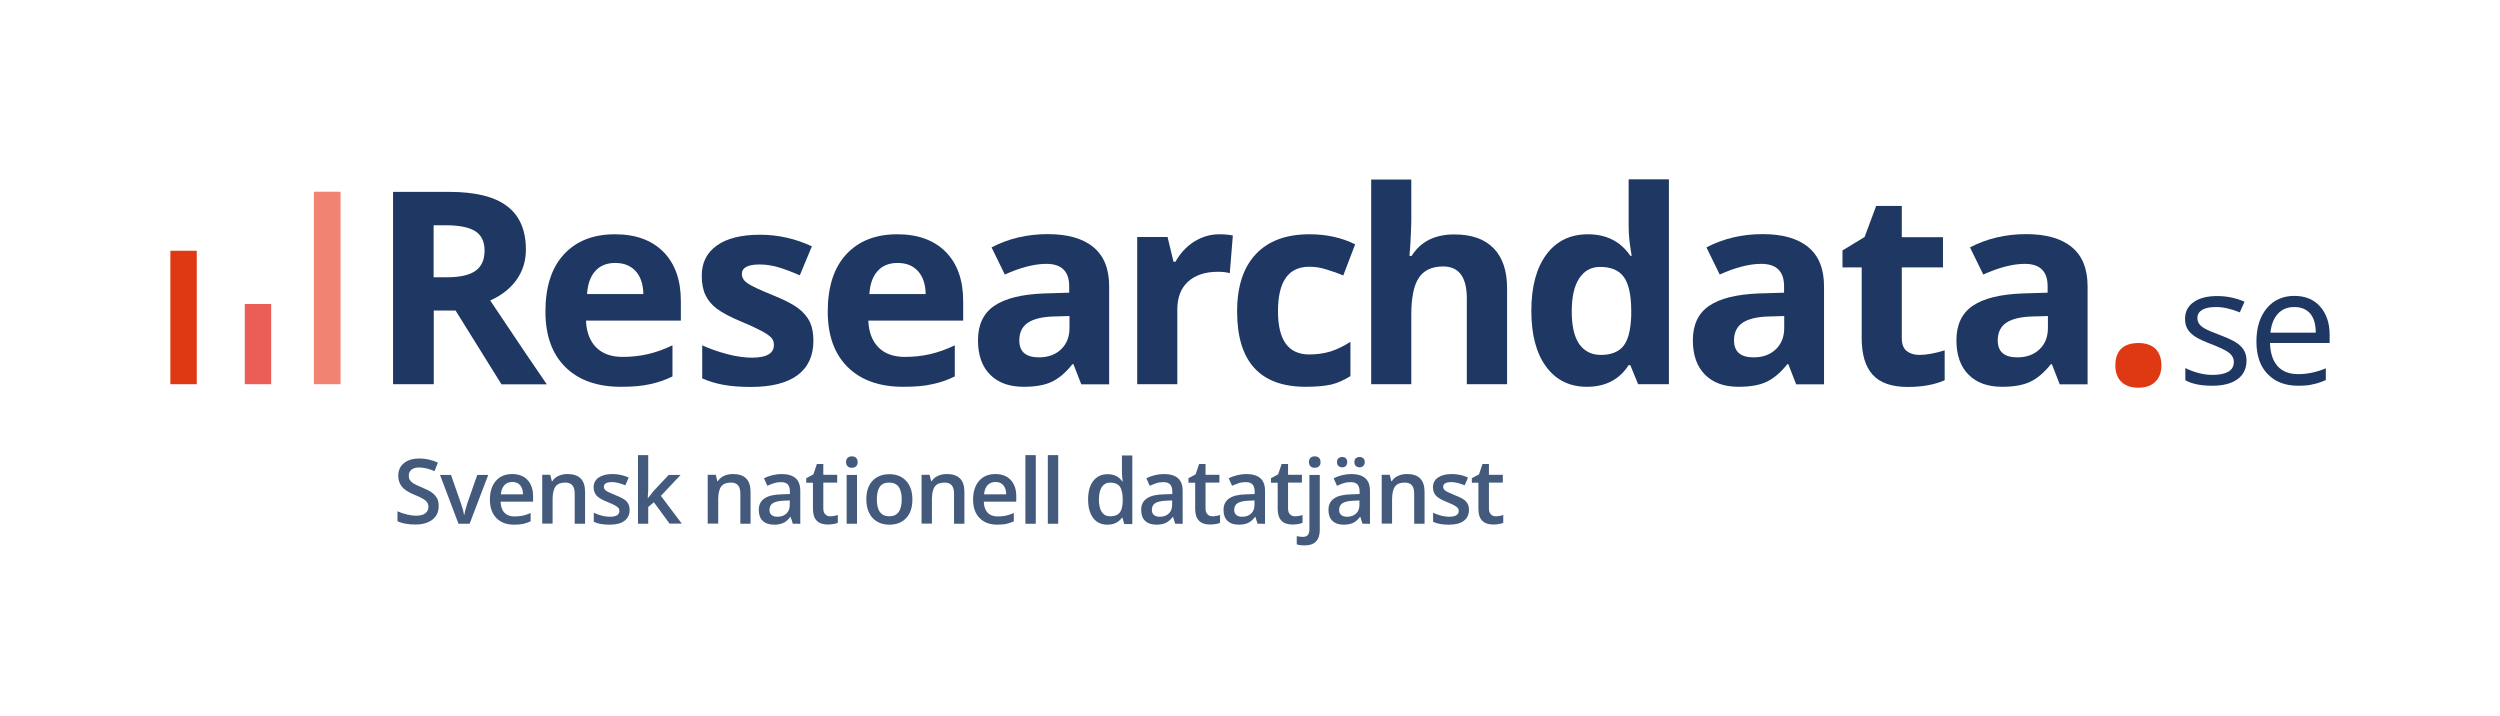 <?xml version="1.0" encoding="utf-8"?>
<!-- Generator: Adobe Illustrator 28.3.0, SVG Export Plug-In . SVG Version: 6.00 Build 0)  -->
<svg version="1.1" xmlns="http://www.w3.org/2000/svg" xmlns:xlink="http://www.w3.org/1999/xlink" x="0px" y="0px"
	 viewBox="0 0 1639.1 469.7" style="enable-background:new 0 0 1639.1 469.7;" xml:space="preserve">
<style type="text/css">
	.st0{fill:#1E3863;}
	.st1{fill:#DF3914;}
	.st2{fill:#435A7D;}
	.st3{fill:#F08372;}
	.st4{fill:#EB5E57;}
	.st5{fill:none;}
</style>
<g id="Lager_1">
	<g>
		<path class="st0" d="M284.4,203.5v48.4h-26.7V125.8h36.8c17.1,0,29.8,3.1,38,9.4c8.2,6.2,12.3,15.7,12.3,28.4c0,7.4-2,14-6.1,19.8
			c-4.1,5.8-9.9,10.3-17.3,13.6c19,28.4,31.3,46.7,37.1,55h-29.7l-30.1-48.4H284.4z M284.4,181.8h8.6c8.5,0,14.7-1.4,18.7-4.2
			c4-2.8,6-7.2,6-13.3c0-6-2.1-10.2-6.2-12.8c-4.1-2.5-10.5-3.8-19.1-3.8h-8.1V181.8z"/>
		<path class="st0" d="M407.1,253.6c-15.5,0-27.7-4.3-36.4-12.9c-8.7-8.6-13.1-20.7-13.1-36.4c0-16.2,4-28.7,12.1-37.5
			c8.1-8.8,19.3-13.2,33.5-13.2c13.6,0,24.2,3.9,31.8,11.6s11.4,18.5,11.4,32.2v12.8h-62.2c0.3,7.5,2.5,13.3,6.6,17.5
			c4.1,4.2,10,6.3,17.4,6.3c5.8,0,11.3-0.6,16.5-1.8c5.2-1.2,10.6-3.1,16.2-5.8v20.4c-4.6,2.3-9.5,4-14.8,5.1
			C421,253.1,414.6,253.6,407.1,253.6z M403.4,172.4c-5.6,0-10,1.8-13.1,5.3c-3.2,3.5-5,8.6-5.4,15.1h36.9
			c-0.1-6.5-1.8-11.5-5.1-15.1C413.4,174.1,408.9,172.4,403.4,172.4z"/>
		<path class="st0" d="M533.3,223.3c0,9.9-3.4,17.4-10.3,22.6c-6.9,5.2-17.2,7.8-30.8,7.8c-7,0-13-0.5-17.9-1.4
			c-4.9-0.9-9.6-2.3-13.9-4.2v-21.7c4.9,2.3,10.4,4.2,16.5,5.8s11.5,2.3,16.2,2.3c9.5,0,14.3-2.8,14.3-8.3c0-2.1-0.6-3.8-1.9-5
			c-1.3-1.3-3.5-2.8-6.6-4.4c-3.1-1.6-7.2-3.6-12.4-5.7c-7.4-3.1-12.9-6-16.4-8.6c-3.5-2.6-6-5.7-7.6-9.1c-1.6-3.4-2.4-7.6-2.4-12.6
			c0-8.6,3.3-15.2,10-19.9c6.6-4.7,16.1-7,28.3-7c11.6,0,22.9,2.5,33.9,7.6l-7.9,19c-4.8-2.1-9.3-3.8-13.5-5.1
			c-4.2-1.3-8.5-2-12.9-2c-7.8,0-11.6,2.1-11.6,6.3c0,2.4,1.3,4.4,3.8,6.1c2.5,1.7,8,4.3,16.4,7.7c7.5,3,13.1,5.9,16.6,8.5
			c3.5,2.6,6.1,5.7,7.8,9.1C532.5,214.4,533.3,218.5,533.3,223.3z"/>
		<path class="st0" d="M592.2,253.6c-15.5,0-27.7-4.3-36.4-12.9c-8.7-8.6-13.1-20.7-13.1-36.4c0-16.2,4-28.7,12.1-37.5
			c8.1-8.8,19.3-13.2,33.5-13.2c13.6,0,24.2,3.9,31.8,11.6s11.4,18.5,11.4,32.2v12.8h-62.2c0.3,7.5,2.5,13.3,6.6,17.5
			c4.1,4.2,10,6.3,17.4,6.3c5.8,0,11.3-0.6,16.5-1.8s10.6-3.1,16.2-5.8v20.4c-4.6,2.3-9.5,4-14.8,5.1
			C606.1,253.1,599.8,253.6,592.2,253.6z M588.5,172.4c-5.6,0-10,1.8-13.1,5.3c-3.2,3.5-5,8.6-5.4,15.1h36.9
			c-0.1-6.5-1.8-11.5-5.1-15.1S594.1,172.4,588.5,172.4z"/>
		<path class="st0" d="M708.9,251.9l-5.1-13.1h-0.7c-4.4,5.6-9,9.4-13.7,11.6c-4.7,2.2-10.8,3.2-18.3,3.2c-9.3,0-16.6-2.6-21.9-7.9
			c-5.3-5.3-8-12.8-8-22.6c0-10.2,3.6-17.8,10.7-22.6c7.2-4.9,18-7.5,32.4-8.1l16.7-0.5v-4.2c0-9.8-5-14.7-15-14.7
			c-7.7,0-16.8,2.3-27.2,7l-8.7-17.8c11.1-5.8,23.4-8.7,36.9-8.7c12.9,0,22.9,2.8,29.8,8.5c6.9,5.6,10.4,14.2,10.4,25.7v64.3H708.9z
			 M701.2,207.2l-10.2,0.3c-7.7,0.2-13.3,1.6-17.1,4.1c-3.7,2.5-5.6,6.4-5.6,11.6c0,7.4,4.3,11.1,12.8,11.1c6.1,0,11-1.8,14.6-5.3
			c3.7-3.5,5.5-8.2,5.5-14V207.2z"/>
		<path class="st0" d="M799.4,153.6c3.6,0,6.5,0.3,8.9,0.8l-2,24.7c-2.1-0.6-4.7-0.9-7.8-0.9c-8.4,0-14.9,2.2-19.6,6.5
			c-4.7,4.3-7,10.4-7,18.1v49.1h-26.3v-96.5h19.9l3.9,16.2h1.3c3-5.4,7-9.8,12.1-13.1C787.9,155.3,793.4,153.6,799.4,153.6z"/>
		<path class="st0" d="M856.1,253.6c-30,0-45-16.5-45-49.4c0-16.4,4.1-28.9,12.3-37.6c8.2-8.7,19.9-13,35.1-13
			c11.2,0,21.2,2.2,30,6.6l-7.8,20.4c-4.1-1.7-8-3-11.6-4.1c-3.6-1.1-7.1-1.6-10.7-1.6c-13.7,0-20.5,9.7-20.5,29.2
			c0,18.9,6.8,28.3,20.5,28.3c5.1,0,9.8-0.7,14.1-2c4.3-1.4,8.6-3.5,12.9-6.3v22.5c-4.3,2.7-8.6,4.6-12.9,5.6
			C868.2,253.1,862.8,253.6,856.1,253.6z"/>
		<path class="st0" d="M988,251.9h-26.3v-56.3c0-13.9-5.2-20.9-15.5-20.9c-7.4,0-12.7,2.5-16,7.5c-3.3,5-4.9,13.1-4.9,24.3v45.4H899
			V117.7h26.3V145c0,2.1-0.2,7.1-0.6,15l-0.6,7.8h1.4c5.9-9.4,15.2-14.1,28-14.1c11.3,0,19.9,3,25.8,9.1c5.9,6.1,8.8,14.8,8.8,26.2
			V251.9z"/>
		<path class="st0" d="M1040.4,253.6c-11.3,0-20.2-4.4-26.7-13.2s-9.7-21-9.7-36.6c0-15.8,3.3-28.1,9.9-37
			c6.6-8.8,15.7-13.2,27.2-13.2c12.1,0,21.4,4.7,27.8,14.1h0.9c-1.3-7.2-2-13.6-2-19.2v-30.9h26.4v134.3h-20.2l-5.1-12.5h-1.1
			C1061.7,248.9,1052.6,253.6,1040.4,253.6z M1049.6,232.7c6.7,0,11.7-2,14.8-5.9c3.1-3.9,4.8-10.6,5.1-19.9V204
			c0-10.4-1.6-17.8-4.8-22.3c-3.2-4.5-8.4-6.7-15.6-6.7c-5.9,0-10.4,2.5-13.7,7.5c-3.3,5-4.9,12.2-4.9,21.7c0,9.5,1.6,16.6,4.9,21.4
			C1038.8,230.3,1043.5,232.7,1049.6,232.7z"/>
		<path class="st0" d="M1177.6,251.9l-5.1-13.1h-0.7c-4.4,5.6-9,9.4-13.7,11.6c-4.7,2.2-10.8,3.2-18.3,3.2c-9.3,0-16.6-2.6-21.9-7.9
			c-5.3-5.3-8-12.8-8-22.6c0-10.2,3.6-17.8,10.7-22.6c7.2-4.9,18-7.5,32.4-8.1l16.7-0.5v-4.2c0-9.8-5-14.7-15-14.7
			c-7.7,0-16.8,2.3-27.2,7l-8.7-17.8c11.1-5.8,23.4-8.7,36.9-8.7c12.9,0,22.9,2.8,29.8,8.5c6.9,5.6,10.4,14.2,10.4,25.7v64.3H1177.6
			z M1169.8,207.2l-10.2,0.3c-7.7,0.2-13.3,1.6-17.1,4.1c-3.7,2.5-5.6,6.4-5.6,11.6c0,7.4,4.3,11.1,12.8,11.1c6.1,0,11-1.8,14.6-5.3
			c3.7-3.5,5.5-8.2,5.5-14V207.2z"/>
		<path class="st0" d="M1258.4,232.7c4.6,0,10.1-1,16.6-3v19.6c-6.6,2.9-14.6,4.4-24.2,4.4c-10.5,0-18.2-2.7-23-8
			s-7.2-13.3-7.2-23.9v-46.5H1208v-11.1l14.5-8.8l7.6-20.4h16.8v20.5h27v19.8h-27v46.5c0,3.7,1,6.5,3.1,8.3
			C1252.2,231.8,1255,232.7,1258.4,232.7z"/>
		<path class="st0" d="M1350.4,251.9l-5.1-13.1h-0.7c-4.4,5.6-9,9.4-13.7,11.6c-4.7,2.2-10.8,3.2-18.3,3.2c-9.3,0-16.6-2.6-21.9-7.9
			c-5.3-5.3-8-12.8-8-22.6c0-10.2,3.6-17.8,10.7-22.6c7.2-4.9,18-7.5,32.4-8.1l16.7-0.5v-4.2c0-9.8-5-14.7-15-14.7
			c-7.7,0-16.8,2.3-27.2,7l-8.7-17.8c11.1-5.8,23.4-8.7,36.9-8.7c12.9,0,22.9,2.8,29.8,8.5c6.9,5.6,10.4,14.2,10.4,25.7v64.3H1350.4
			z M1342.7,207.2l-10.2,0.3c-7.7,0.2-13.3,1.6-17.1,4.1c-3.7,2.5-5.6,6.4-5.6,11.6c0,7.4,4.3,11.1,12.8,11.1c6.1,0,11-1.8,14.6-5.3
			c3.7-3.5,5.5-8.2,5.5-14V207.2z"/>
		<path class="st1" d="M1386.9,239.6c0-4.8,1.3-8.5,3.9-11c2.6-2.5,6.4-3.7,11.3-3.7c4.8,0,8.5,1.3,11.1,3.8
			c2.6,2.5,3.9,6.2,3.9,10.9c0,4.5-1.3,8.1-4,10.7c-2.6,2.6-6.3,3.9-11,3.9c-4.8,0-8.6-1.3-11.2-3.8
			C1388.2,247.8,1386.9,244.2,1386.9,239.6z"/>
		<path class="st0" d="M1472.9,236.4c0,5.3-2,9.4-5.9,12.2c-3.9,2.9-9.5,4.3-16.6,4.3c-7.5,0-13.4-1.2-17.6-3.6v-8
			c2.7,1.4,5.7,2.5,8.8,3.3c3.1,0.8,6.1,1.2,9,1.2c4.5,0,7.9-0.7,10.4-2.1c2.4-1.4,3.6-3.6,3.6-6.5c0-2.2-1-4.1-2.9-5.7
			c-1.9-1.6-5.7-3.4-11.2-5.6c-5.3-2-9-3.7-11.3-5.2c-2.2-1.5-3.9-3.1-5-5c-1.1-1.9-1.6-4.1-1.6-6.7c0-4.6,1.9-8.3,5.6-10.9
			c3.8-2.7,8.9-4,15.5-4c6.1,0,12.1,1.2,17.9,3.7l-3.1,7c-5.7-2.3-10.9-3.5-15.5-3.5c-4.1,0-7.1,0.6-9.2,1.9c-2.1,1.3-3.1,3-3.1,5.3
			c0,1.5,0.4,2.8,1.2,3.9c0.8,1.1,2,2.1,3.8,3.1c1.7,1,5,2.4,9.9,4.2c6.7,2.5,11.3,4.9,13.6,7.4
			C1471.7,229.5,1472.9,232.7,1472.9,236.4z"/>
		<path class="st0" d="M1506.6,252.9c-8.4,0-15-2.6-19.9-7.7s-7.3-12.2-7.3-21.3c0-9.1,2.3-16.4,6.8-21.8c4.5-5.4,10.6-8.1,18.1-8.1
			c7.1,0,12.7,2.3,16.9,7c4.1,4.7,6.2,10.8,6.2,18.5v5.4h-39.1c0.2,6.7,1.9,11.7,5,15.2c3.2,3.5,7.7,5.2,13.5,5.2
			c6.1,0,12.1-1.3,18.1-3.8v7.7c-3,1.3-5.9,2.3-8.6,2.8C1513.7,252.7,1510.4,252.9,1506.6,252.9z M1504.3,201.3
			c-4.6,0-8.2,1.5-10.9,4.5c-2.7,3-4.3,7.1-4.8,12.3h29.7c0-5.4-1.2-9.6-3.6-12.5C1512.2,202.8,1508.8,201.3,1504.3,201.3z"/>
	</g>
	<g>
		<path class="st2" d="M287.6,331.9c0,3.8-1.4,6.7-4.1,8.8c-2.7,2.1-6.5,3.2-11.2,3.2s-8.7-0.7-11.7-2.2v-6.5c1.9,0.9,4,1.6,6.1,2.1
			s4.2,0.8,6.1,0.8c2.7,0,4.8-0.5,6.1-1.6c1.3-1,2-2.4,2-4.2c0-1.6-0.6-2.9-1.8-4c-1.2-1.1-3.7-2.4-7.4-3.9
			c-3.9-1.6-6.6-3.3-8.2-5.3c-1.6-2-2.4-4.4-2.4-7.2c0-3.5,1.3-6.3,3.8-8.3s5.9-3,10.1-3c4,0,8.1,0.9,12.1,2.7l-2.2,5.6
			c-3.8-1.6-7.1-2.4-10.1-2.4c-2.2,0-3.9,0.5-5.1,1.5s-1.7,2.3-1.7,3.9c0,1.1,0.2,2,0.7,2.8c0.5,0.8,1.2,1.5,2.3,2.2s3,1.6,5.7,2.7
			c3.1,1.3,5.4,2.5,6.8,3.6c1.4,1.1,2.5,2.4,3.2,3.8S287.6,330,287.6,331.9z"/>
		<path class="st2" d="M300.6,343.4l-12.1-32h7.2l6.5,18.6c1.1,3.1,1.8,5.6,2,7.6h0.2c0.2-1.4,0.8-3.9,2-7.6l6.5-18.6h7.2l-12.2,32
			H300.6z"/>
		<path class="st2" d="M337.1,344c-5,0-8.9-1.5-11.7-4.4c-2.8-2.9-4.2-6.9-4.2-12c0-5.2,1.3-9.3,3.9-12.3c2.6-3,6.2-4.5,10.7-4.5
			c4.2,0,7.6,1.3,10,3.8c2.4,2.6,3.7,6.1,3.7,10.6v3.7h-21.3c0.1,3.1,0.9,5.5,2.5,7.2s3.8,2.5,6.7,2.5c1.9,0,3.6-0.2,5.3-0.5
			c1.6-0.4,3.4-0.9,5.2-1.8v5.5c-1.7,0.8-3.3,1.3-5,1.7C341.3,343.8,339.3,344,337.1,344z M335.9,316c-2.2,0-3.9,0.7-5.2,2.1
			s-2.1,3.4-2.3,6h14.5c0-2.6-0.7-4.6-1.9-6C339.8,316.7,338.1,316,335.9,316z"/>
		<path class="st2" d="M383.6,343.4h-6.8v-19.7c0-2.5-0.5-4.3-1.5-5.5s-2.6-1.8-4.7-1.8c-2.9,0-5,0.8-6.3,2.5c-1.3,1.7-2,4.5-2,8.5
			v15.9h-6.8v-32h5.3l1,4.2h0.3c1-1.5,2.3-2.7,4.1-3.5c1.8-0.8,3.7-1.2,5.9-1.2c7.7,0,11.5,3.9,11.5,11.7V343.4z"/>
		<path class="st2" d="M412.8,334.3c0,3.1-1.1,5.5-3.4,7.2c-2.3,1.7-5.5,2.5-9.8,2.5c-4.3,0-7.7-0.6-10.3-1.9v-5.9
			c3.8,1.7,7.3,2.6,10.5,2.6c4.2,0,6.3-1.3,6.3-3.8c0-0.8-0.2-1.5-0.7-2c-0.5-0.5-1.2-1.1-2.3-1.7c-1.1-0.6-2.5-1.2-4.4-2
			c-3.7-1.4-6.2-2.9-7.5-4.3c-1.3-1.4-2-3.3-2-5.5c0-2.7,1.1-4.9,3.3-6.4c2.2-1.5,5.2-2.3,9-2.3c3.8,0,7.3,0.8,10.7,2.3l-2.2,5.1
			c-3.4-1.4-6.3-2.1-8.7-2.1c-3.6,0-5.4,1-5.4,3.1c0,1,0.5,1.8,1.4,2.5c0.9,0.7,3,1.6,6.1,2.9c2.6,1,4.6,2,5.8,2.8
			c1.2,0.8,2.1,1.8,2.7,2.9C412.5,331.4,412.8,332.8,412.8,334.3z"/>
		<path class="st2" d="M424.9,326.5l3.8-4.8l9.7-10.3h7.8l-12.9,13.7l13.7,18.2h-8l-10.3-14l-3.7,3.1v11h-6.7v-45h6.7v21.9l-0.3,6.2
			H424.9z"/>
		<path class="st2" d="M492.2,343.4h-6.8v-19.7c0-2.5-0.5-4.3-1.5-5.5c-1-1.2-2.6-1.8-4.7-1.8c-2.9,0-5,0.8-6.3,2.5
			c-1.3,1.7-2,4.5-2,8.5v15.9H464v-32h5.3l1,4.2h0.3c1-1.5,2.3-2.7,4.1-3.5c1.8-0.8,3.7-1.2,5.9-1.2c7.7,0,11.5,3.9,11.5,11.7V343.4
			z"/>
		<path class="st2" d="M519.8,343.4l-1.4-4.5h-0.2c-1.5,1.9-3.1,3.3-4.7,4c-1.6,0.7-3.6,1.1-6,1.1c-3.1,0-5.6-0.8-7.4-2.5
			c-1.8-1.7-2.6-4.1-2.6-7.2c0-3.3,1.2-5.8,3.7-7.5c2.4-1.7,6.2-2.6,11.2-2.7l5.5-0.2v-1.7c0-2-0.5-3.6-1.4-4.6s-2.4-1.5-4.4-1.5
			c-1.6,0-3.2,0.2-4.7,0.7c-1.5,0.5-2.9,1.1-4.3,1.7l-2.2-4.9c1.7-0.9,3.6-1.6,5.7-2.1c2.1-0.5,4-0.7,5.8-0.7c4.1,0,7.1,0.9,9.2,2.7
			c2.1,1.8,3.1,4.6,3.1,8.4v21.5H519.8z M509.7,338.8c2.5,0,4.4-0.7,5.9-2.1c1.5-1.4,2.2-3.3,2.2-5.8v-2.8l-4.1,0.2
			c-3.2,0.1-5.5,0.7-7,1.6c-1.5,1-2.2,2.4-2.2,4.4c0,1.4,0.4,2.5,1.3,3.3C506.7,338.4,508,338.8,509.7,338.8z"/>
		<path class="st2" d="M544.3,338.5c1.7,0,3.3-0.3,5-0.8v5.1c-0.8,0.3-1.7,0.6-2.9,0.8c-1.2,0.2-2.4,0.3-3.7,0.3
			c-6.4,0-9.7-3.4-9.7-10.2v-17.2h-4.4v-3l4.7-2.5l2.3-6.8h4.2v7.1h9.1v5.1h-9.1v17.1c0,1.6,0.4,2.8,1.2,3.6
			C541.9,338.1,543,338.5,544.3,338.5z"/>
		<path class="st2" d="M554.7,303c0-1.2,0.3-2.1,1-2.8c0.7-0.7,1.6-1,2.8-1c1.2,0,2.1,0.3,2.8,1s1,1.6,1,2.8c0,1.2-0.3,2.1-1,2.7
			c-0.7,0.7-1.6,1-2.8,1c-1.2,0-2.2-0.3-2.8-1C555,305,554.7,304.1,554.7,303z M561.9,343.4h-6.8v-32h6.8V343.4z"/>
		<path class="st2" d="M598.2,327.4c0,5.2-1.3,9.3-4,12.2c-2.7,2.9-6.4,4.4-11.2,4.4c-3,0-5.6-0.7-7.9-2c-2.3-1.3-4.1-3.3-5.3-5.8
			s-1.8-5.5-1.8-8.8c0-5.2,1.3-9.2,4-12.1c2.7-2.9,6.4-4.4,11.2-4.4c4.6,0,8.3,1.5,11,4.5C596.8,318.3,598.2,322.3,598.2,327.4z
			 M574.9,327.4c0,7.4,2.7,11.1,8.2,11.1c5.4,0,8.1-3.7,8.1-11.1c0-7.3-2.7-11-8.2-11c-2.9,0-4.9,0.9-6.2,2.8
			C575.5,321.1,574.9,323.8,574.9,327.4z"/>
		<path class="st2" d="M632.3,343.4h-6.8v-19.7c0-2.5-0.5-4.3-1.5-5.5s-2.6-1.8-4.7-1.8c-2.9,0-5,0.8-6.3,2.5c-1.3,1.7-2,4.5-2,8.5
			v15.9h-6.8v-32h5.3l1,4.2h0.3c1-1.5,2.3-2.7,4.1-3.5c1.8-0.8,3.7-1.2,5.9-1.2c7.7,0,11.5,3.9,11.5,11.7V343.4z"/>
		<path class="st2" d="M653.9,344c-5,0-8.9-1.5-11.7-4.4c-2.8-2.9-4.2-6.9-4.2-12c0-5.2,1.3-9.3,3.9-12.3c2.6-3,6.2-4.5,10.7-4.5
			c4.2,0,7.6,1.3,10,3.8c2.4,2.6,3.7,6.1,3.7,10.6v3.7h-21.3c0.1,3.1,0.9,5.5,2.5,7.2s3.8,2.5,6.7,2.5c1.9,0,3.6-0.2,5.3-0.5
			c1.6-0.4,3.4-0.9,5.2-1.8v5.5c-1.7,0.8-3.3,1.3-5,1.7C658.1,343.8,656.1,344,653.9,344z M652.7,316c-2.2,0-3.9,0.7-5.2,2.1
			s-2.1,3.4-2.3,6h14.5c0-2.6-0.7-4.6-1.9-6C656.6,316.7,654.9,316,652.7,316z"/>
		<path class="st2" d="M679.1,343.4h-6.8v-45h6.8V343.4z"/>
		<path class="st2" d="M693.8,343.4H687v-45h6.8V343.4z"/>
		<path class="st2" d="M726.1,344c-4,0-7.1-1.4-9.3-4.3c-2.2-2.9-3.4-6.9-3.4-12.2c0-5.2,1.1-9.3,3.4-12.2c2.3-2.9,5.4-4.4,9.4-4.4
			c4.2,0,7.4,1.6,9.6,4.7h0.3c-0.3-2.3-0.5-4.1-0.5-5.4v-11.6h6.8v45h-5.3l-1.2-4.2h-0.3C733.5,342.4,730.3,344,726.1,344z
			 M728,338.5c2.8,0,4.8-0.8,6.1-2.4c1.3-1.6,1.9-4.1,2-7.6v-1c0-4-0.7-6.9-2-8.6c-1.3-1.7-3.4-2.5-6.2-2.5c-2.4,0-4.2,1-5.5,2.9
			s-1.9,4.7-1.9,8.3c0,3.5,0.6,6.2,1.9,8.1C723.6,337.6,725.5,338.5,728,338.5z"/>
		<path class="st2" d="M770.5,343.4l-1.4-4.5h-0.2c-1.5,1.9-3.1,3.3-4.7,4s-3.6,1.1-6,1.1c-3.1,0-5.6-0.8-7.4-2.5
			c-1.8-1.7-2.6-4.1-2.6-7.2c0-3.3,1.2-5.8,3.7-7.5c2.4-1.7,6.2-2.6,11.2-2.7l5.5-0.2v-1.7c0-2-0.5-3.6-1.4-4.6
			c-1-1-2.4-1.5-4.4-1.5c-1.6,0-3.2,0.2-4.7,0.7c-1.5,0.5-2.9,1.1-4.3,1.7l-2.2-4.9c1.7-0.9,3.6-1.6,5.7-2.1c2.1-0.5,4-0.7,5.8-0.7
			c4.1,0,7.1,0.9,9.2,2.7c2.1,1.8,3.1,4.6,3.1,8.4v21.5H770.5z M760.4,338.8c2.5,0,4.4-0.7,5.9-2.1c1.5-1.4,2.2-3.3,2.2-5.8v-2.8
			l-4.1,0.2c-3.2,0.1-5.5,0.7-7,1.6c-1.5,1-2.2,2.4-2.2,4.4c0,1.4,0.4,2.5,1.3,3.3S758.7,338.8,760.4,338.8z"/>
		<path class="st2" d="M794.9,338.5c1.7,0,3.3-0.3,5-0.8v5.1c-0.8,0.3-1.7,0.6-2.9,0.8c-1.2,0.2-2.4,0.3-3.7,0.3
			c-6.4,0-9.7-3.4-9.7-10.2v-17.2h-4.4v-3l4.7-2.5l2.3-6.8h4.2v7.1h9.1v5.1h-9.1v17.1c0,1.6,0.4,2.8,1.2,3.6
			C792.5,338.1,793.6,338.5,794.9,338.5z"/>
		<path class="st2" d="M824.5,343.4l-1.4-4.5h-0.2c-1.5,1.9-3.1,3.3-4.7,4s-3.6,1.1-6,1.1c-3.1,0-5.6-0.8-7.4-2.5
			c-1.8-1.7-2.6-4.1-2.6-7.2c0-3.3,1.2-5.8,3.7-7.5c2.4-1.7,6.2-2.6,11.2-2.7l5.5-0.2v-1.7c0-2-0.5-3.6-1.4-4.6
			c-1-1-2.4-1.5-4.4-1.5c-1.6,0-3.2,0.2-4.7,0.7c-1.5,0.5-2.9,1.1-4.3,1.7l-2.2-4.9c1.7-0.9,3.6-1.6,5.7-2.1c2.1-0.5,4-0.7,5.8-0.7
			c4.1,0,7.1,0.9,9.2,2.7c2.1,1.8,3.1,4.6,3.1,8.4v21.5H824.5z M814.4,338.8c2.5,0,4.4-0.7,5.9-2.1c1.5-1.4,2.2-3.3,2.2-5.8v-2.8
			l-4.1,0.2c-3.2,0.1-5.5,0.7-7,1.6c-1.5,1-2.2,2.4-2.2,4.4c0,1.4,0.4,2.5,1.3,3.3S812.7,338.8,814.4,338.8z"/>
		<path class="st2" d="M849,338.5c1.7,0,3.3-0.3,5-0.8v5.1c-0.8,0.3-1.7,0.6-2.9,0.8c-1.2,0.2-2.4,0.3-3.7,0.3
			c-6.4,0-9.7-3.4-9.7-10.2v-17.2h-4.4v-3l4.7-2.5l2.3-6.8h4.2v7.1h9.1v5.1h-9.1v17.1c0,1.6,0.4,2.8,1.2,3.6
			C846.6,338.1,847.7,338.5,849,338.5z"/>
		<path class="st2" d="M855.3,357.6c-2,0-3.7-0.2-5.1-0.7v-5.4c1.3,0.3,2.6,0.5,4,0.5c2.9,0,4.3-1.6,4.3-4.9v-35.7h6.8v36.2
			c0,3.3-0.9,5.8-2.6,7.5C861.1,356.8,858.6,357.6,855.3,357.6z M858.2,303c0-1.2,0.3-2.1,1-2.8s1.6-1,2.8-1c1.2,0,2.1,0.3,2.8,1
			c0.7,0.7,1,1.6,1,2.8c0,1.2-0.3,2.1-1,2.7c-0.7,0.7-1.6,1-2.8,1c-1.2,0-2.2-0.3-2.8-1C858.5,305,858.2,304.1,858.2,303z"/>
		<path class="st2" d="M893.3,343.4l-1.4-4.5h-0.2c-1.5,1.9-3.1,3.3-4.7,4s-3.6,1.1-6,1.1c-3.1,0-5.6-0.8-7.4-2.5
			c-1.8-1.7-2.6-4.1-2.6-7.2c0-3.3,1.2-5.8,3.7-7.5c2.4-1.7,6.2-2.6,11.2-2.7l5.5-0.2v-1.7c0-2-0.5-3.6-1.4-4.6s-2.4-1.5-4.4-1.5
			c-1.6,0-3.2,0.2-4.7,0.7c-1.5,0.5-2.9,1.1-4.3,1.7l-2.2-4.9c1.7-0.9,3.6-1.6,5.7-2.1c2.1-0.5,4-0.7,5.8-0.7c4.1,0,7.1,0.9,9.2,2.7
			c2.1,1.8,3.1,4.6,3.1,8.4v21.5H893.3z M876.6,303c0-1.2,0.3-2.1,1-2.6s1.4-0.8,2.4-0.8c1,0,1.8,0.3,2.4,0.9
			c0.6,0.6,0.9,1.4,0.9,2.5c0,1-0.3,1.8-0.9,2.5c-0.6,0.6-1.4,0.9-2.4,0.9c-0.9,0-1.7-0.3-2.4-0.8
			C876.9,304.9,876.6,304.1,876.6,303z M883.2,338.8c2.5,0,4.4-0.7,5.9-2.1c1.5-1.4,2.2-3.3,2.2-5.8v-2.8l-4.1,0.2
			c-3.2,0.1-5.5,0.7-7,1.6c-1.5,1-2.2,2.4-2.2,4.4c0,1.4,0.4,2.5,1.3,3.3C880.2,338.4,881.5,338.8,883.2,338.8z M888,303
			c0-1.2,0.3-2.1,1-2.6s1.4-0.8,2.4-0.8c1,0,1.8,0.3,2.5,0.9c0.6,0.6,0.9,1.4,0.9,2.5c0,1-0.3,1.9-1,2.5c-0.6,0.6-1.4,0.9-2.4,0.9
			c-0.9,0-1.7-0.3-2.4-0.8C888.3,304.9,888,304.1,888,303z"/>
		<path class="st2" d="M934,343.4h-6.8v-19.7c0-2.5-0.5-4.3-1.5-5.5c-1-1.2-2.6-1.8-4.7-1.8c-2.9,0-5,0.8-6.3,2.5
			c-1.3,1.7-2,4.5-2,8.5v15.9h-6.8v-32h5.3l1,4.2h0.3c1-1.5,2.3-2.7,4.1-3.5c1.8-0.8,3.7-1.2,5.9-1.2c7.7,0,11.5,3.9,11.5,11.7
			V343.4z"/>
		<path class="st2" d="M963.1,334.3c0,3.1-1.1,5.5-3.4,7.2s-5.5,2.5-9.8,2.5c-4.3,0-7.7-0.6-10.3-1.9v-5.9c3.8,1.7,7.3,2.6,10.5,2.6
			c4.2,0,6.3-1.3,6.3-3.8c0-0.8-0.2-1.5-0.7-2c-0.5-0.5-1.2-1.1-2.3-1.7c-1.1-0.6-2.5-1.2-4.4-2c-3.7-1.4-6.2-2.9-7.5-4.3
			c-1.3-1.4-2-3.3-2-5.5c0-2.7,1.1-4.9,3.3-6.4c2.2-1.5,5.2-2.3,9-2.3c3.8,0,7.3,0.8,10.7,2.3l-2.2,5.1c-3.4-1.4-6.3-2.1-8.7-2.1
			c-3.6,0-5.4,1-5.4,3.1c0,1,0.5,1.8,1.4,2.5c0.9,0.7,3,1.6,6.1,2.9c2.6,1,4.6,2,5.8,2.8c1.2,0.8,2.1,1.8,2.7,2.9
			C962.9,331.4,963.1,332.8,963.1,334.3z"/>
		<path class="st2" d="M980.6,338.5c1.7,0,3.3-0.3,5-0.8v5.1c-0.8,0.3-1.7,0.6-2.9,0.8c-1.2,0.2-2.4,0.3-3.7,0.3
			c-6.4,0-9.7-3.4-9.7-10.2v-17.2H965v-3l4.7-2.5l2.3-6.8h4.2v7.1h9.1v5.1h-9.1v17.1c0,1.6,0.4,2.8,1.2,3.6
			C978.2,338.1,979.3,338.5,980.6,338.5z"/>
	</g>
	<g>
		<rect x="205.8" y="125.7" class="st3" width="17.5" height="126.2"/>
		<rect x="160.5" y="199.3" class="st4" width="17.3" height="52.6"/>
		<rect x="111.7" y="164.4" class="st1" width="17.3" height="87.5"/>
	</g>
	<rect class="st5" width="1639.1" height="469.7"/>
</g>
<g id="Lager_2">
</g>
</svg>

